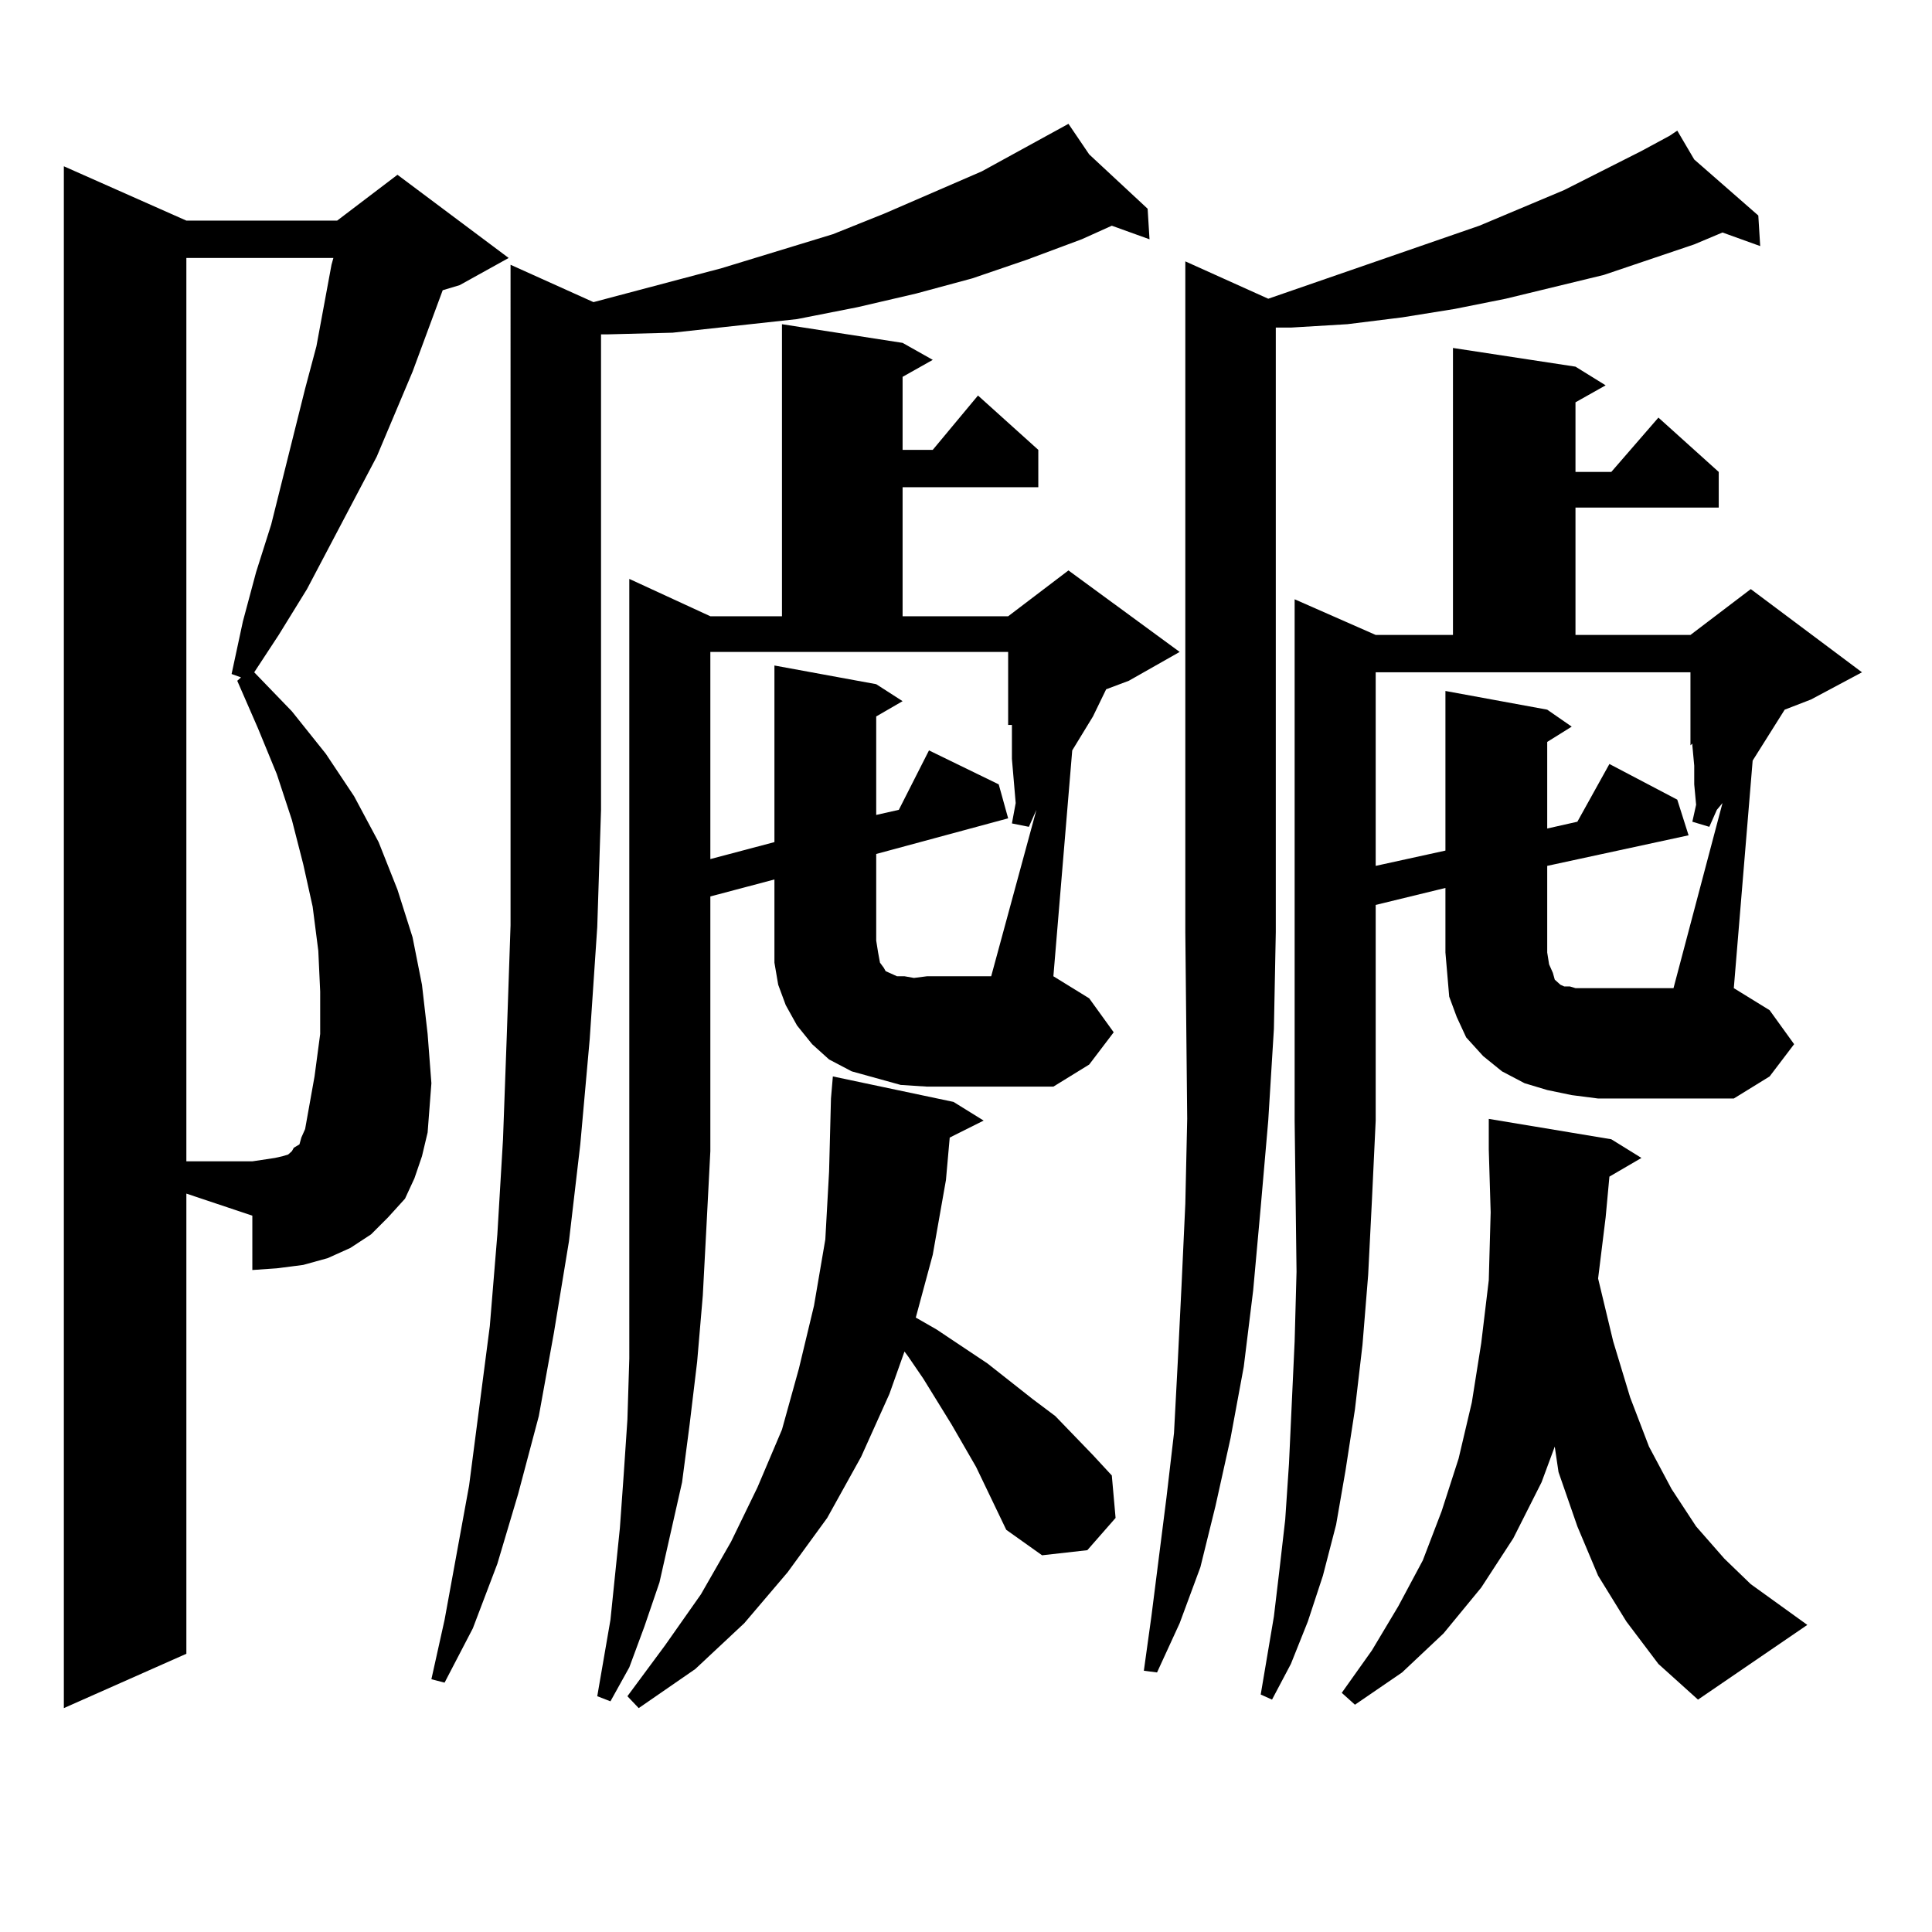 <?xml version="1.0" encoding="utf-8"?>
<!-- Generator: Adobe Illustrator 16.0.0, SVG Export Plug-In . SVG Version: 6.00 Build 0)  -->
<!DOCTYPE svg PUBLIC "-//W3C//DTD SVG 1.1//EN" "http://www.w3.org/Graphics/SVG/1.1/DTD/svg11.dtd">
<svg version="1.1" id="图层_1" xmlns="http://www.w3.org/2000/svg" xmlns:xlink="http://www.w3.org/1999/xlink" x="0px" y="0px"
	 width="1000px" height="1000px" viewBox="0 0 1000 1000" enable-background="new 0 0 1000 1000" xml:space="preserve">
<path d="M96.461,855.988l-63.413,28.125V86.066l63.413,28.125h78.047l31.219-23.73l57.56,43.066l-25.365,14.063l-8.78,2.637
	l-15.609,42.188l-18.536,43.945l-36.097,68.555l-14.634,23.73l-12.683,19.336l19.512,20.215l17.561,21.973l14.634,21.973
	l12.683,23.73l9.756,24.609l7.805,24.609l4.878,24.609l2.927,25.488l1.951,25.488l-1.951,25.488l-2.927,12.305l-3.902,11.426
	l-4.878,10.547l-8.78,9.668l-8.78,8.789l-10.731,7.031l-11.707,5.273l-12.683,3.516l-13.658,1.758l-12.683,0.879V629.23
	l-34.146-11.426V855.988z M165.728,535.188v-21.973l-0.976-21.094l-2.927-22.852l-4.878-21.973l-5.854-22.852l-7.805-23.73
	l-9.756-23.73l-10.731-24.609l1.951-1.758l-4.878-1.758l5.854-27.246l6.829-25.488l7.805-24.609l17.561-70.313l5.854-21.973
	l7.805-42.188l0.976-3.516H96.461v467.578h34.146l5.854-0.879l5.854-0.879l3.902-0.879l2.927-0.879l1.951-1.758l0.976-1.758
	l2.927-1.758l0.976-3.516l1.951-4.395l4.878-27.246L165.728,535.188z M307.188,156.379l66.34-17.578l57.56-17.578l26.341-10.547
	l50.73-21.973l44.877-24.609l10.731,15.82l30.243,28.125l0.976,15.82l-19.512-7.031l-15.609,7.031l-28.292,10.547l-28.292,9.668
	l-29.268,7.91l-30.243,7.031l-31.219,6.152l-32.194,3.516l-32.194,3.516l-34.146,0.879h-2.927v246.094l-1.951,60.645l-3.902,58.008
	l-4.878,54.492l-5.854,50.098l-7.805,47.461l-7.805,43.066l-10.731,40.43l-10.731,36.035l-12.683,33.398l-14.634,28.125
	l-6.829-1.758l6.829-30.762l12.683-69.434l10.731-82.617l3.902-47.461l2.927-49.219l1.951-53.613l1.951-57.129V137.043
	L307.188,156.379z M363.771,670.539l-2.927,34.277l-3.902,32.52l-3.902,29.883l-11.707,51.855l-7.805,22.852l-7.805,21.094
	l-9.756,17.578l-6.829-2.637l6.829-39.551l4.878-47.461l1.951-27.246l1.951-29.004l0.976-31.641V669.66v-36.035v-37.793V299.641
	l41.95,19.336h37.072V167.805l62.438,9.668l15.609,8.789l-15.609,8.789v37.793h15.609l23.414-28.125l31.219,28.125v19.336h-70.242
	v66.797h54.633l31.219-23.73l57.56,42.188l-26.341,14.941l-11.707,4.395l-6.829,14.063l-10.731,17.578l-9.756,116.895l18.536,11.426
	l12.683,17.578l-12.683,16.699l-18.536,11.426h-65.364l-13.658-0.879l-12.683-3.516l-12.683-3.516l-11.707-6.152l-8.78-7.91
	l-7.805-9.668l-5.854-10.547l-3.902-10.547l-1.951-11.426v-43.066l-33.17,8.789v131.836l-1.951,37.793L363.771,670.539z
	 M520.841,791.828l-15.609-32.52l-12.683-21.973l-14.634-23.73l-7.805-11.426l-1.951-2.637l-7.805,21.973l-14.634,32.52
	l-17.561,31.641l-20.487,28.125l-22.438,26.367l-25.365,23.73l-29.268,20.215l-5.854-6.152l19.512-26.367l18.536-26.367
	l15.609-27.246l13.658-28.125l12.683-29.883l8.78-31.641l7.805-32.52l5.854-34.277l1.951-35.156l0.976-37.793l0.976-11.426
	l62.438,13.184l15.609,9.668l-17.561,8.789l-1.951,21.973l-6.829,38.672l-8.78,32.52l10.731,6.152l26.341,17.578l23.414,18.457
	l11.707,8.789l19.512,20.215l9.756,10.547l1.951,21.973l-14.634,16.699l-23.414,2.637L520.841,791.828z M536.45,419.172
	l-3.902,8.789l-8.78-1.758l1.951-10.547l-0.976-11.426l-0.976-11.426v-10.547v-7.031h-1.951v-37.793H367.674V444.66l33.17-8.789
	v-91.406l52.682,9.668l13.658,8.789l-13.658,7.91v50.977l11.707-2.637l15.609-30.762l36.097,17.578l4.878,17.578l-68.291,18.457
	v44.824l0.976,6.152l0.976,5.273l1.951,2.637l0.976,1.758l1.951,0.879l1.951,0.879l1.951,0.879h3.902l4.878,0.879l6.829-0.879h33.17
	L536.45,419.172z M656.447,154.621l109.266-37.793l43.901-18.457l39.999-20.215l14.634-7.91h-0.976h0.976l3.902-2.637l8.78,14.941
	l33.17,29.004l0.976,15.82l-19.512-7.031l-14.634,6.152l-23.414,7.91l-23.414,7.91l-25.365,6.152l-25.365,6.152l-26.341,5.273
	l-27.316,4.395l-28.292,3.516l-29.268,1.758h-7.805v312.891l-0.976,50.098l-2.927,47.461l-3.902,44.824l-3.902,43.066l-4.878,39.551
	l-6.829,36.914l-7.805,35.156l-7.805,31.641l-10.731,29.004l-11.707,25.488l-6.829-0.879l3.902-28.125l7.805-61.523l3.902-33.398
	l1.951-36.914l1.951-39.551l1.951-42.188l0.976-43.945l-0.976-96.68V135.285L656.447,154.621z M708.153,659.992l-2.927,36.035
	l-3.902,33.398l-4.878,31.641l-4.878,28.125l-6.829,26.367l-7.805,23.73l-8.78,21.973l-9.756,18.457l-5.854-2.637l6.829-40.43
	l2.927-24.609l2.927-25.488l1.951-29.004l2.927-63.281l0.976-36.035l-0.976-78.223V310.188l41.95,18.457h39.999V180.109
	l63.413,9.668l15.609,9.668l-15.609,8.789v36.035h18.536l24.39-28.125l31.219,28.125v18.457h-74.145v65.918h59.511l31.219-23.73
	l57.56,43.066l-26.341,14.063l-13.658,5.273l-16.585,26.367l-9.756,117.773l18.536,11.426l12.683,17.578l-12.683,16.699
	l-18.536,11.426h-70.242l-13.658-1.758l-12.683-2.637l-11.707-3.516l-11.707-6.152l-9.756-7.91l-8.78-9.668l-4.878-10.547
	l-3.902-10.547l-0.976-11.426L748.152,493v-33.398l-36.097,8.789v111.621l-1.951,41.309L708.153,659.992z M833.028,609.016
	l-1.951,21.094l-3.902,31.641l7.805,32.52l8.78,29.004l9.756,25.488l11.707,21.973l12.683,19.336l14.634,16.699l13.658,13.184
	l29.268,21.094l-56.584,38.672l-20.487-18.457l-16.585-21.973l-14.634-23.73l-10.731-25.488l-9.756-28.125l-1.951-13.184
	l-6.829,18.457l-14.634,29.004l-16.585,25.488l-19.512,23.73l-21.463,20.215l-24.39,16.699l-6.829-6.152l15.609-21.973
	l13.658-22.852l12.683-23.73l9.756-25.488l8.78-27.246l6.829-29.004l4.878-30.762l3.902-32.52l0.976-35.156l-0.976-32.52v-15.82
	l63.413,10.547l15.609,9.668L833.028,609.016z M891.563,415.656l-2.927,3.516l-3.902,8.789l-8.78-2.637l1.951-8.789l-0.976-10.547
	v-9.668l-0.976-10.547v-0.879l-0.976,0.879V347.98H712.056v100.195l36.097-7.91v-82.617l52.682,9.668l12.683,8.789l-12.683,7.91
	v44.824l15.609-3.516l16.585-29.883l35.121,18.457l5.854,18.457l-73.169,15.82V493l0.976,6.152l1.951,4.395l0.976,3.516l1.951,1.758
	l0.976,0.879l1.951,0.879h2.927l2.927,0.879h4.878h45.853L891.563,415.656z"/>
</svg>
